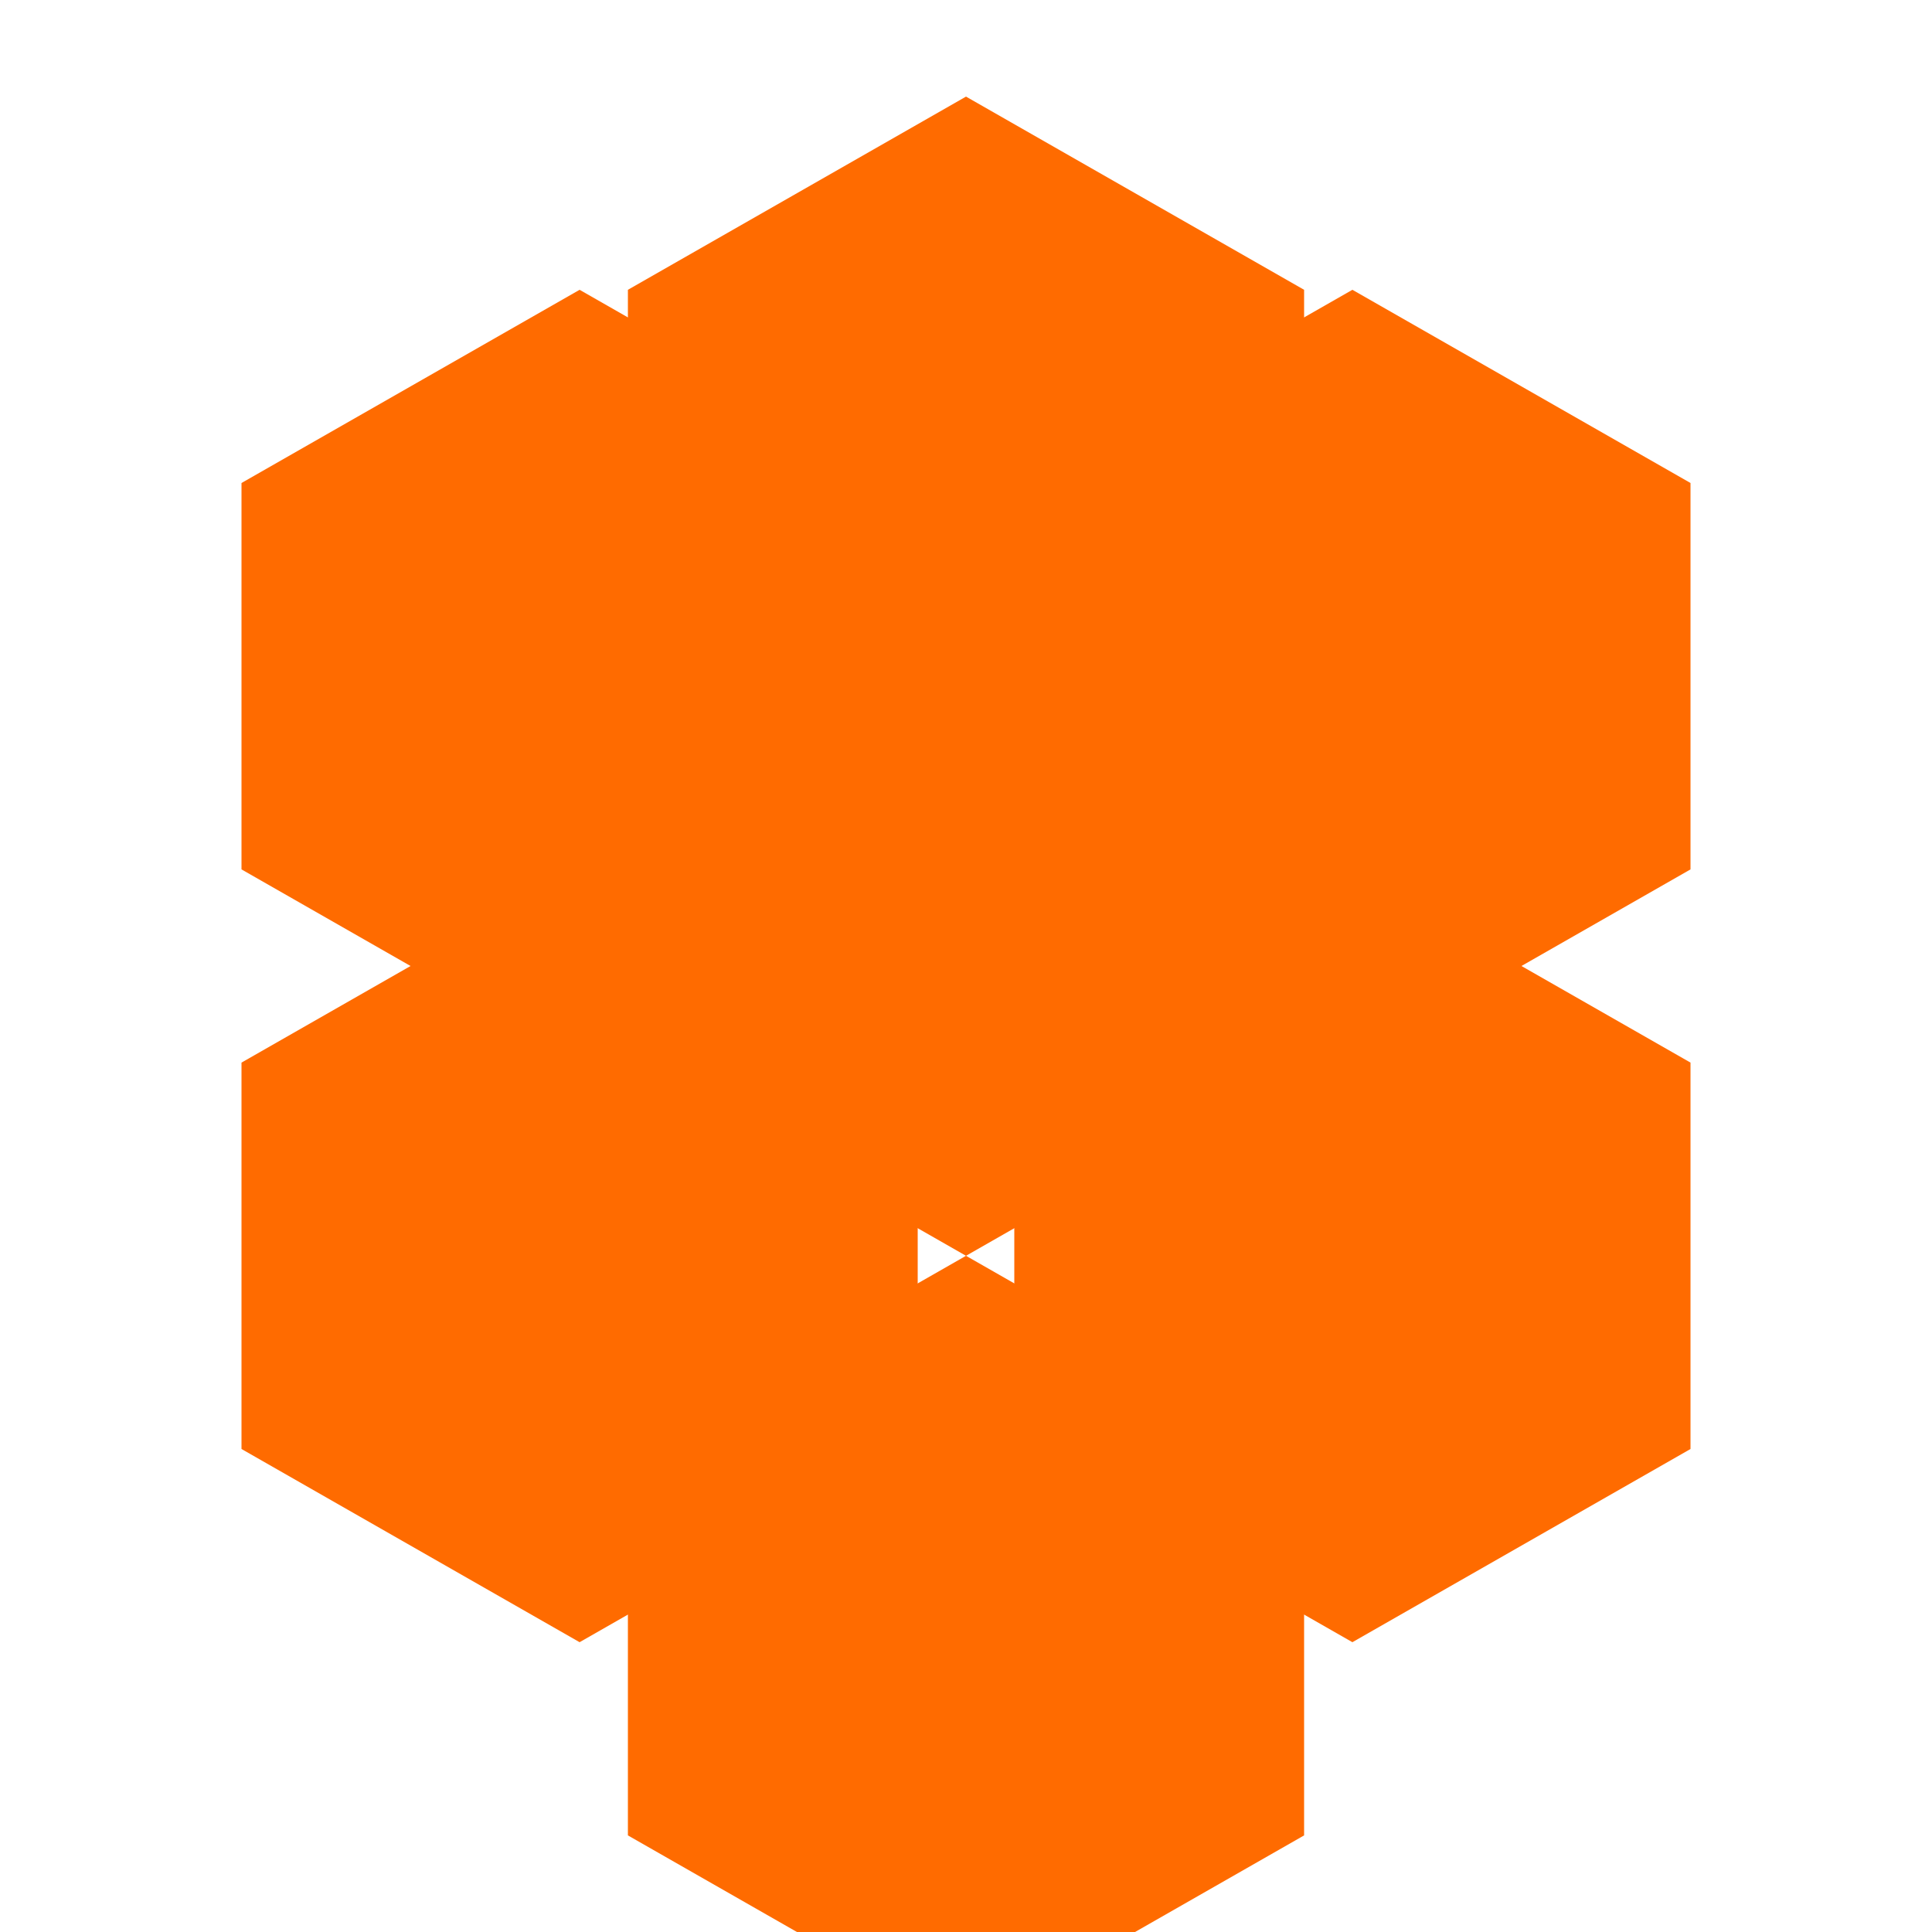 <?xml version="1.0" encoding="UTF-8"?>
<svg width="32" height="32" viewBox="0 0 100 100" xmlns="http://www.w3.org/2000/svg">
  <g fill="#FF6B00">
    <!-- Center hexagon -->
    <path d="M50 25 L67.5 35 L67.5 55 L50 65 L32.5 55 L32.5 35 Z" />
    <!-- Top hexagon -->
    <path d="M50 5 L67.5 15 L67.5 35 L50 45 L32.5 35 L32.5 15 Z" />
    <!-- Top right hexagon -->
    <path d="M70 15 L87.5 25 L87.5 45 L70 55 L52.5 45 L52.5 25 Z" />
    <!-- Bottom right hexagon -->
    <path d="M70 45 L87.5 55 L87.5 75 L70 85 L52.5 75 L52.5 55 Z" />
    <!-- Bottom hexagon -->
    <path d="M50 65 L67.5 75 L67.5 95 L50 105 L32.5 95 L32.5 75 Z" />
    <!-- Bottom left hexagon -->
    <path d="M30 45 L47.5 55 L47.5 75 L30 85 L12.5 75 L12.5 55 Z" />
    <!-- Top left hexagon -->
    <path d="M30 15 L47.5 25 L47.5 45 L30 55 L12.5 45 L12.5 25 Z" />
  </g>
</svg> 